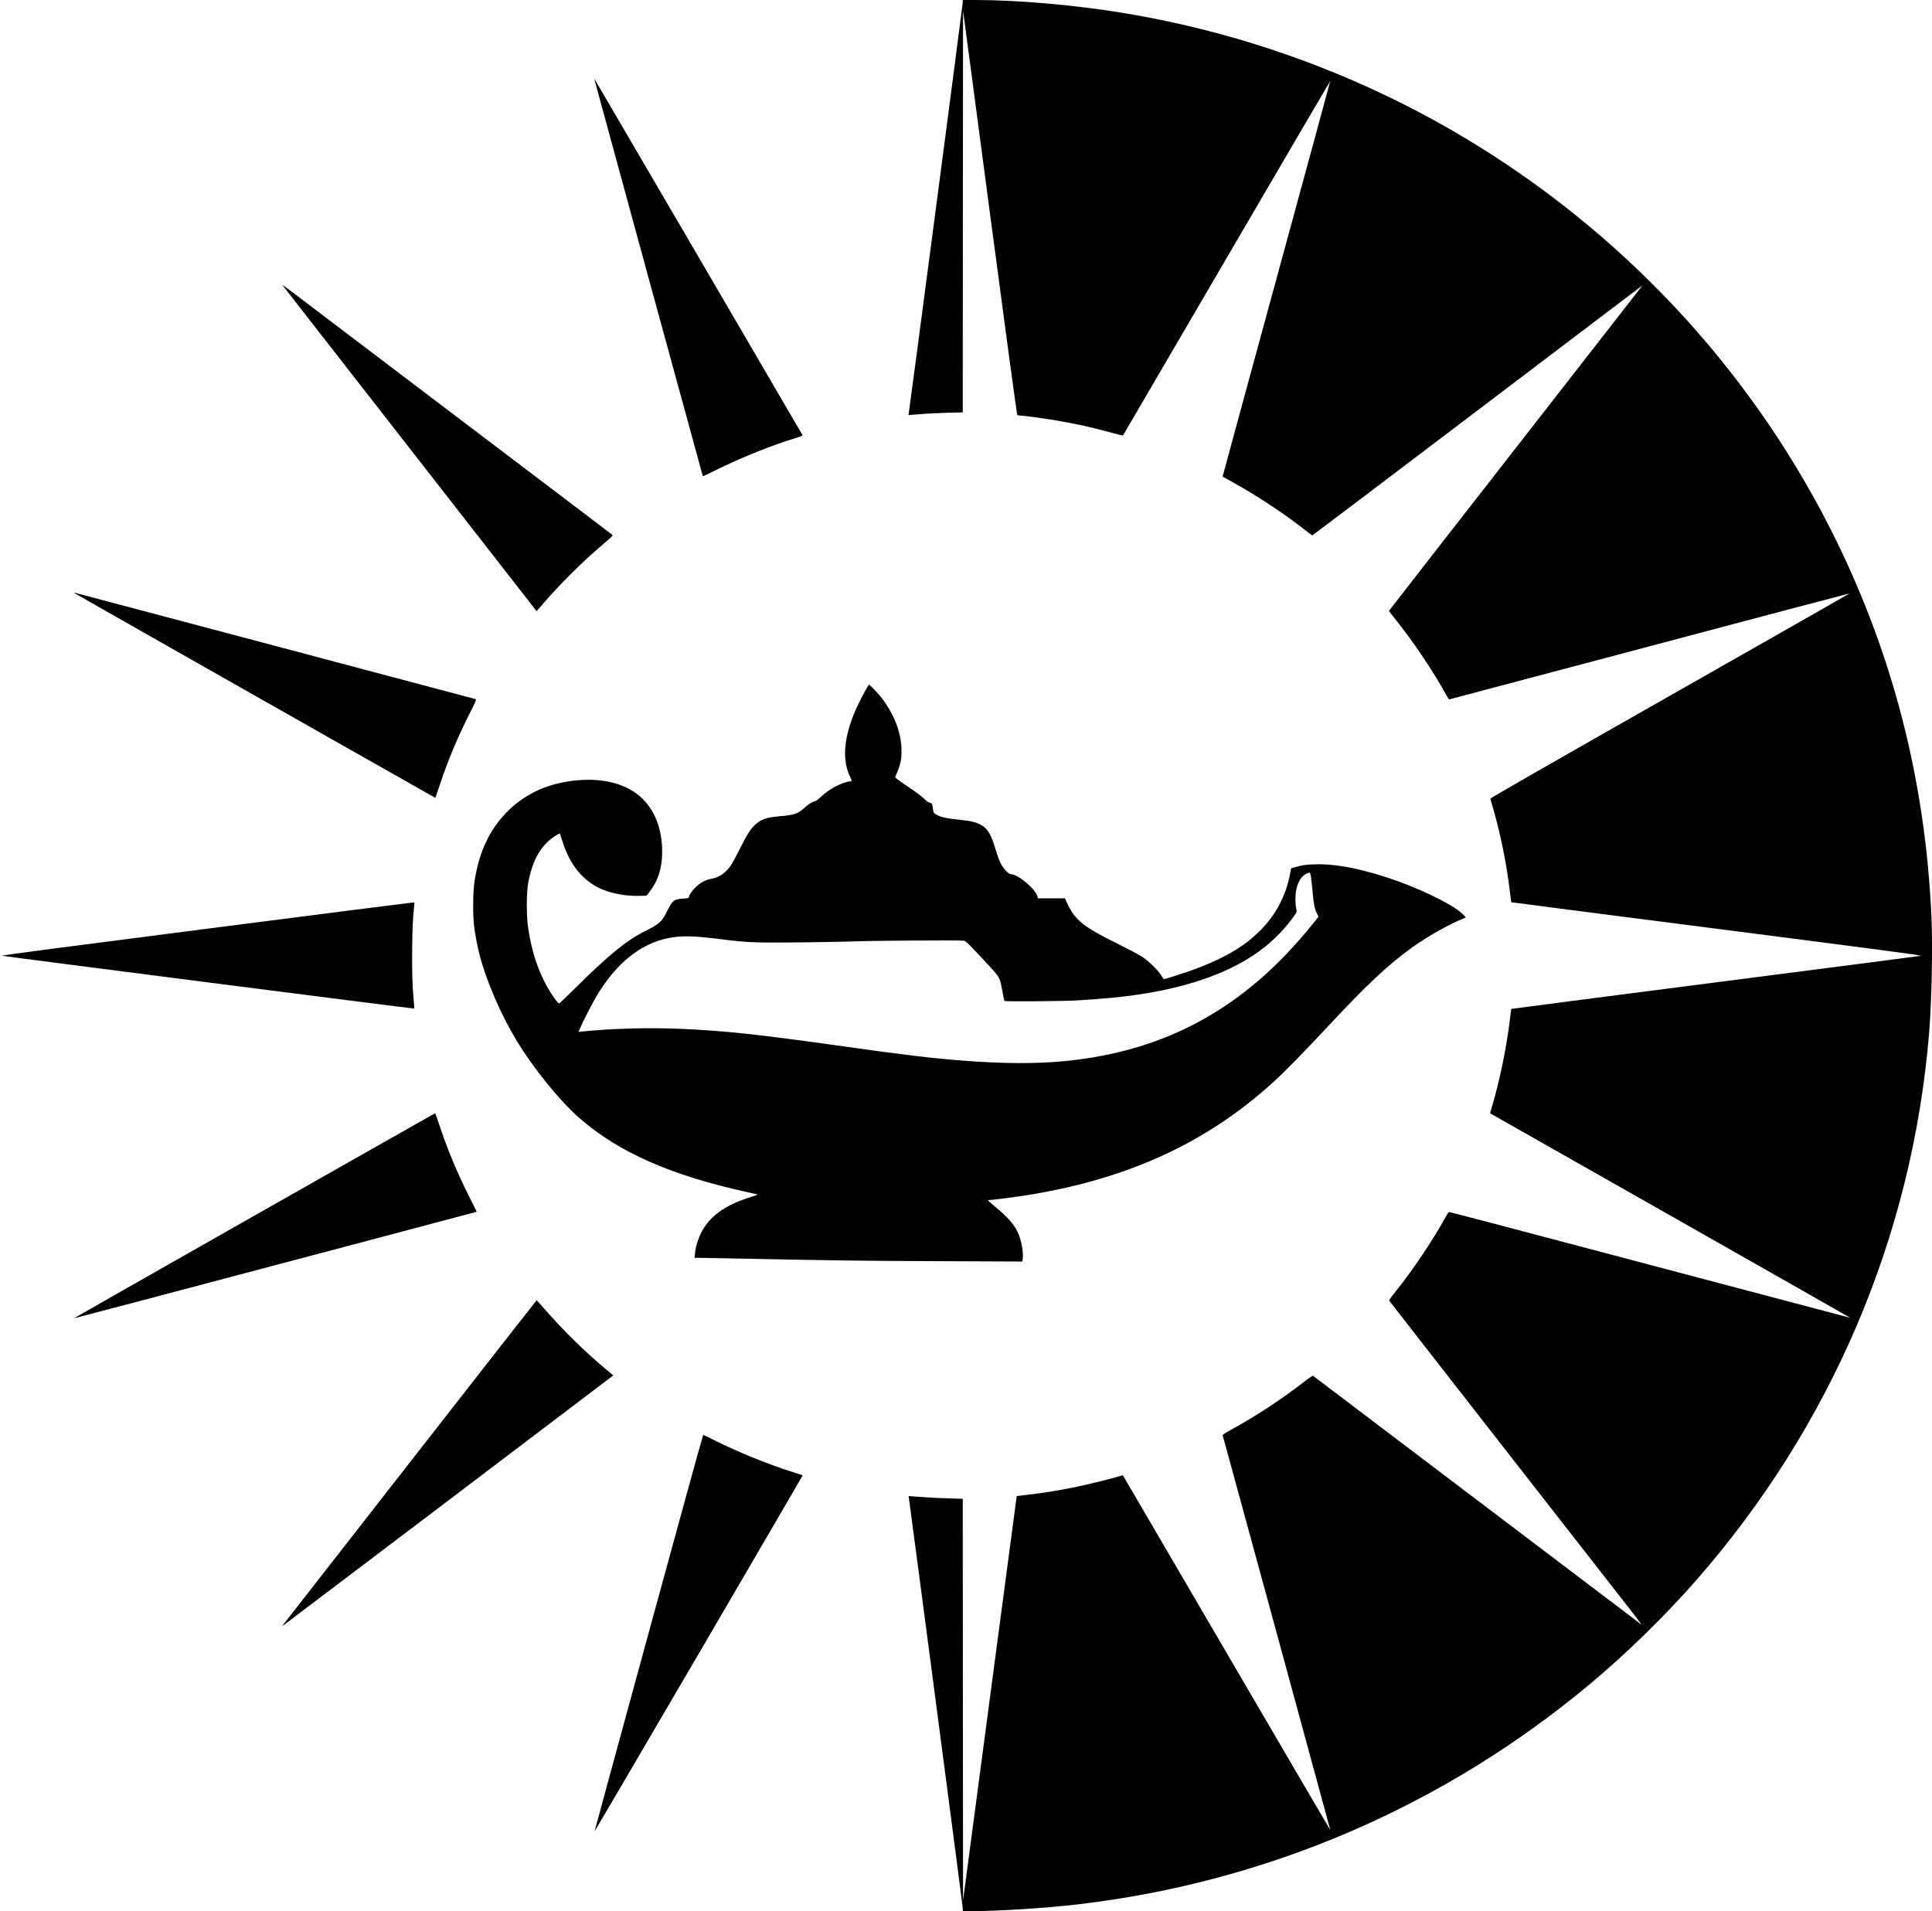 <?xml version="1.0" standalone="no"?>
<!DOCTYPE svg PUBLIC "-//W3C//DTD SVG 20010904//EN"
 "http://www.w3.org/TR/2001/REC-SVG-20010904/DTD/svg10.dtd">
<svg version="1.0" xmlns="http://www.w3.org/2000/svg"
 width="3273pt" height="3238pt" viewBox="0 0 3273 3238"
 preserveAspectRatio="xMidYMid meet">

<g transform="translate(0,3238) scale(0.1,-0.1)"
fill="#000000" stroke="none">
<path d="M16310 32338 c0 -39 -904 -6914 -916 -6967 l-5 -24 83 7 c46 3 139
11 208 16 69 5 239 13 377 17 l253 6 2 3405 3 3405 454 -3424 c268 -2022 458
-3427 465 -3431 6 -4 26 -8 43 -8 58 0 423 -50 633 -86 334 -57 570 -110 923
-206 103 -28 189 -49 191 -47 2 2 792 1355 1756 3007 964 1651 1754 3001 1756
3000 1 -2 -409 -1510 -912 -3352 -503 -1842 -913 -3350 -912 -3351 2 -1 75
-41 163 -90 428 -236 938 -575 1268 -842 44 -34 83 -63 89 -63 5 0 1256 946
2781 2103 3029 2298 2813 2134 2804 2121 -3 -5 -969 -1244 -2146 -2754 -1178
-1510 -2141 -2747 -2141 -2750 0 -3 61 -81 135 -175 297 -373 622 -859 834
-1247 24 -43 46 -78 50 -78 3 0 1531 405 3395 900 1864 495 3390 899 3392 897
1 -1 -1368 -781 -3044 -1733 -2026 -1151 -3046 -1736 -3044 -1745 2 -8 24 -84
48 -169 130 -452 228 -944 284 -1414 11 -93 21 -170 23 -172 2 -2 1573 -205
3492 -451 2646 -340 3479 -450 3449 -456 -21 -4 -1591 -208 -3488 -452 -1896
-244 -3450 -446 -3452 -448 -3 -2 -13 -80 -24 -172 -56 -470 -168 -1020 -298
-1463 l-39 -133 47 -27 c26 -15 1400 -794 3053 -1732 1653 -938 3004 -1706
3003 -1707 -1 -1 -1529 403 -3396 898 -1866 495 -3398 898 -3404 896 -6 -3
-33 -44 -60 -93 -222 -402 -551 -892 -850 -1264 -92 -114 -107 -137 -97 -152
9 -15 1381 -1773 3999 -5127 156 -200 278 -360 270 -355 -10 6 -5509 4172
-5564 4215 -6 5 -67 -36 -160 -108 -372 -290 -826 -587 -1232 -808 -108 -59
-141 -82 -138 -94 21 -69 1825 -6686 1823 -6687 -1 -1 -774 1319 -1717 2934
-943 1615 -1734 2968 -1757 3008 l-42 72 -63 -20 c-132 -41 -573 -149 -788
-192 -261 -52 -490 -88 -756 -120 l-189 -22 -6 -39 c-4 -22 -208 -1564 -455
-3427 l-449 -3386 -3 3402 -2 3403 -228 7 c-126 3 -287 11 -358 16 -71 5 -175
12 -230 16 l-102 7 4 -24 c16 -96 907 -6871 911 -6931 l6 -78 96 0 c497 1
1296 51 1851 116 3205 376 6185 1657 8665 3724 620 517 1268 1149 1800 1755
2296 2617 3672 5844 3955 9275 45 544 63 1443 41 1965 -103 2363 -681 4570
-1740 6640 -1392 2720 -3544 5007 -6197 6587 -1752 1043 -3700 1756 -5719
2092 -836 140 -1808 226 -2552 226 l-203 0 0 -42z"/>
<path d="M10074 31020 c8 -36 1829 -6704 1833 -6709 1 -2 94 42 205 97 447
221 968 431 1376 553 71 22 110 38 108 46 -4 10 -3479 5960 -3515 6018 -12 19
-12 18 -7 -5z"/>
<path d="M4785 27549 c7 -11 4285 -5499 4302 -5519 3 -3 16 9 30 25 338 399
723 786 1105 1109 127 107 164 144 155 152 -7 6 -1204 915 -2662 2019 -1457
1105 -2715 2058 -2794 2119 -80 60 -141 103 -136 95z"/>
<path d="M1265 22329 c56 -35 6109 -3469 6110 -3467 1 2 39 112 84 245 141
420 294 783 503 1197 92 180 111 227 99 230 -41 13 -6760 1795 -6786 1801 -27
6 -28 5 -10 -6z"/>
<path d="M14653 20668 c-93 -171 -146 -281 -197 -410 -164 -417 -184 -771 -58
-1031 40 -80 39 -87 -12 -87 -36 0 -163 -47 -235 -86 -92 -50 -186 -118 -256
-185 -33 -32 -73 -61 -90 -65 -52 -12 -98 -41 -179 -113 -111 -99 -168 -118
-426 -141 -227 -21 -310 -51 -413 -148 -80 -77 -127 -152 -247 -392 -56 -113
-123 -236 -147 -274 -91 -141 -204 -221 -343 -245 -92 -15 -180 -62 -262 -139
-64 -60 -118 -141 -118 -175 0 -11 -24 -16 -96 -21 -159 -11 -179 -27 -275
-218 -90 -180 -122 -208 -397 -347 -293 -149 -594 -395 -1128 -923 -160 -159
-295 -288 -300 -288 -32 0 -178 219 -264 395 -134 275 -217 562 -267 915 -26
188 -24 574 5 730 73 398 225 657 477 809 30 19 57 32 60 30 2 -3 20 -57 40
-122 124 -410 357 -692 684 -828 174 -72 405 -112 620 -107 l124 3 54 70 c153
201 220 436 210 735 -15 434 -195 782 -500 970 -300 185 -723 236 -1183 145
-362 -73 -667 -230 -918 -474 -322 -313 -510 -716 -582 -1241 -22 -155 -24
-535 -5 -695 17 -148 55 -354 92 -500 108 -429 355 -1006 622 -1450 288 -481
747 -1046 1092 -1344 657 -568 1542 -957 2815 -1236 91 -20 172 -38 180 -41 8
-3 -37 -21 -100 -41 -392 -119 -647 -284 -801 -520 -82 -125 -143 -301 -156
-445 l-6 -68 63 0 c34 0 398 -7 809 -15 1628 -33 1906 -36 3267 -42 l1412 -6
7 42 c18 108 -23 329 -85 458 -68 139 -171 255 -392 437 -60 49 -108 93 -108
97 0 5 13 9 30 9 50 0 495 58 690 91 1682 279 3004 893 4124 1918 197 180 511
501 921 941 655 702 1012 1036 1420 1330 260 186 620 389 874 492 l35 14 -39
43 c-127 140 -627 396 -1120 574 -557 200 -1050 299 -1415 283 -154 -6 -203
-14 -316 -47 l-71 -21 -22 -112 c-76 -378 -251 -699 -527 -966 -283 -274 -632
-470 -1179 -665 -112 -39 -413 -135 -426 -135 -4 0 -26 30 -49 68 -60 93 -207
236 -320 311 -52 35 -248 139 -435 231 -554 274 -700 390 -827 658 l-48 102
-229 0 -229 0 -6 28 c-32 131 -329 380 -454 382 -38 0 -132 103 -174 190 -20
41 -57 144 -82 228 -51 170 -88 256 -135 319 -71 97 -192 152 -381 173 -341
38 -402 51 -495 103 -38 21 -40 26 -48 82 -13 97 -19 110 -52 113 -19 3 -49
22 -85 56 -74 70 -144 122 -343 255 -95 64 -166 118 -163 125 93 211 108 277
108 451 0 289 -119 605 -332 886 -59 76 -204 229 -218 229 -4 0 -35 -51 -69
-112z m7556 -3140 c5 -35 17 -144 26 -243 19 -217 36 -301 74 -378 l28 -59
-110 -136 c-1126 -1398 -2455 -2134 -4162 -2307 -500 -50 -1061 -48 -1760 6
-507 39 -984 96 -2005 240 -1464 206 -2030 267 -2785 299 -531 22 -1168 5
-1653 -46 l-62 -7 21 49 c58 134 216 444 290 567 328 545 733 874 1199 971
229 48 434 44 925 -19 414 -53 566 -59 1330 -51 369 4 762 11 875 16 275 13
1834 23 1886 13 37 -7 65 -34 315 -301 314 -337 294 -303 343 -571 14 -80 29
-147 32 -150 10 -11 965 -4 1194 8 899 47 1551 153 2135 346 688 228 1185 561
1537 1030 79 106 89 123 83 150 -51 244 0 496 120 592 34 28 94 54 106 47 4
-2 12 -32 18 -66z"/>
<path d="M3472 16641 c-2362 -303 -3462 -448 -3440 -453 67 -15 6979 -901
6984 -895 3 3 1 54 -5 114 -26 264 -33 520 -28 918 5 367 11 488 33 703 l6 62
-38 -1 c-22 -1 -1602 -202 -3512 -448z"/>
<path d="M4307 11783 c-1682 -955 -3056 -1737 -3055 -1738 2 -2 1526 401 3388
894 1862 494 3397 901 3411 904 l26 7 -136 272 c-205 409 -365 795 -502 1211
-34 103 -65 187 -68 186 -3 0 -1382 -782 -3064 -1736z"/>
<path d="M6970 7638 c-1163 -1491 -2133 -2734 -2155 -2762 -22 -27 -33 -46
-25 -41 14 8 5242 3969 5492 4161 l107 82 -102 85 c-366 303 -754 684 -1075
1055 -64 72 -118 132 -121 132 -3 0 -958 -1221 -2121 -2712z"/>
<path d="M10988 4713 c-505 -1846 -916 -3358 -915 -3359 2 -2 796 1354 1766
3012 969 1659 1761 3017 1759 3019 -2 1 -70 24 -153 50 -435 137 -938 341
-1365 555 -88 44 -163 80 -167 80 -5 0 -421 -1511 -925 -3357z"/>
</g>
</svg>
